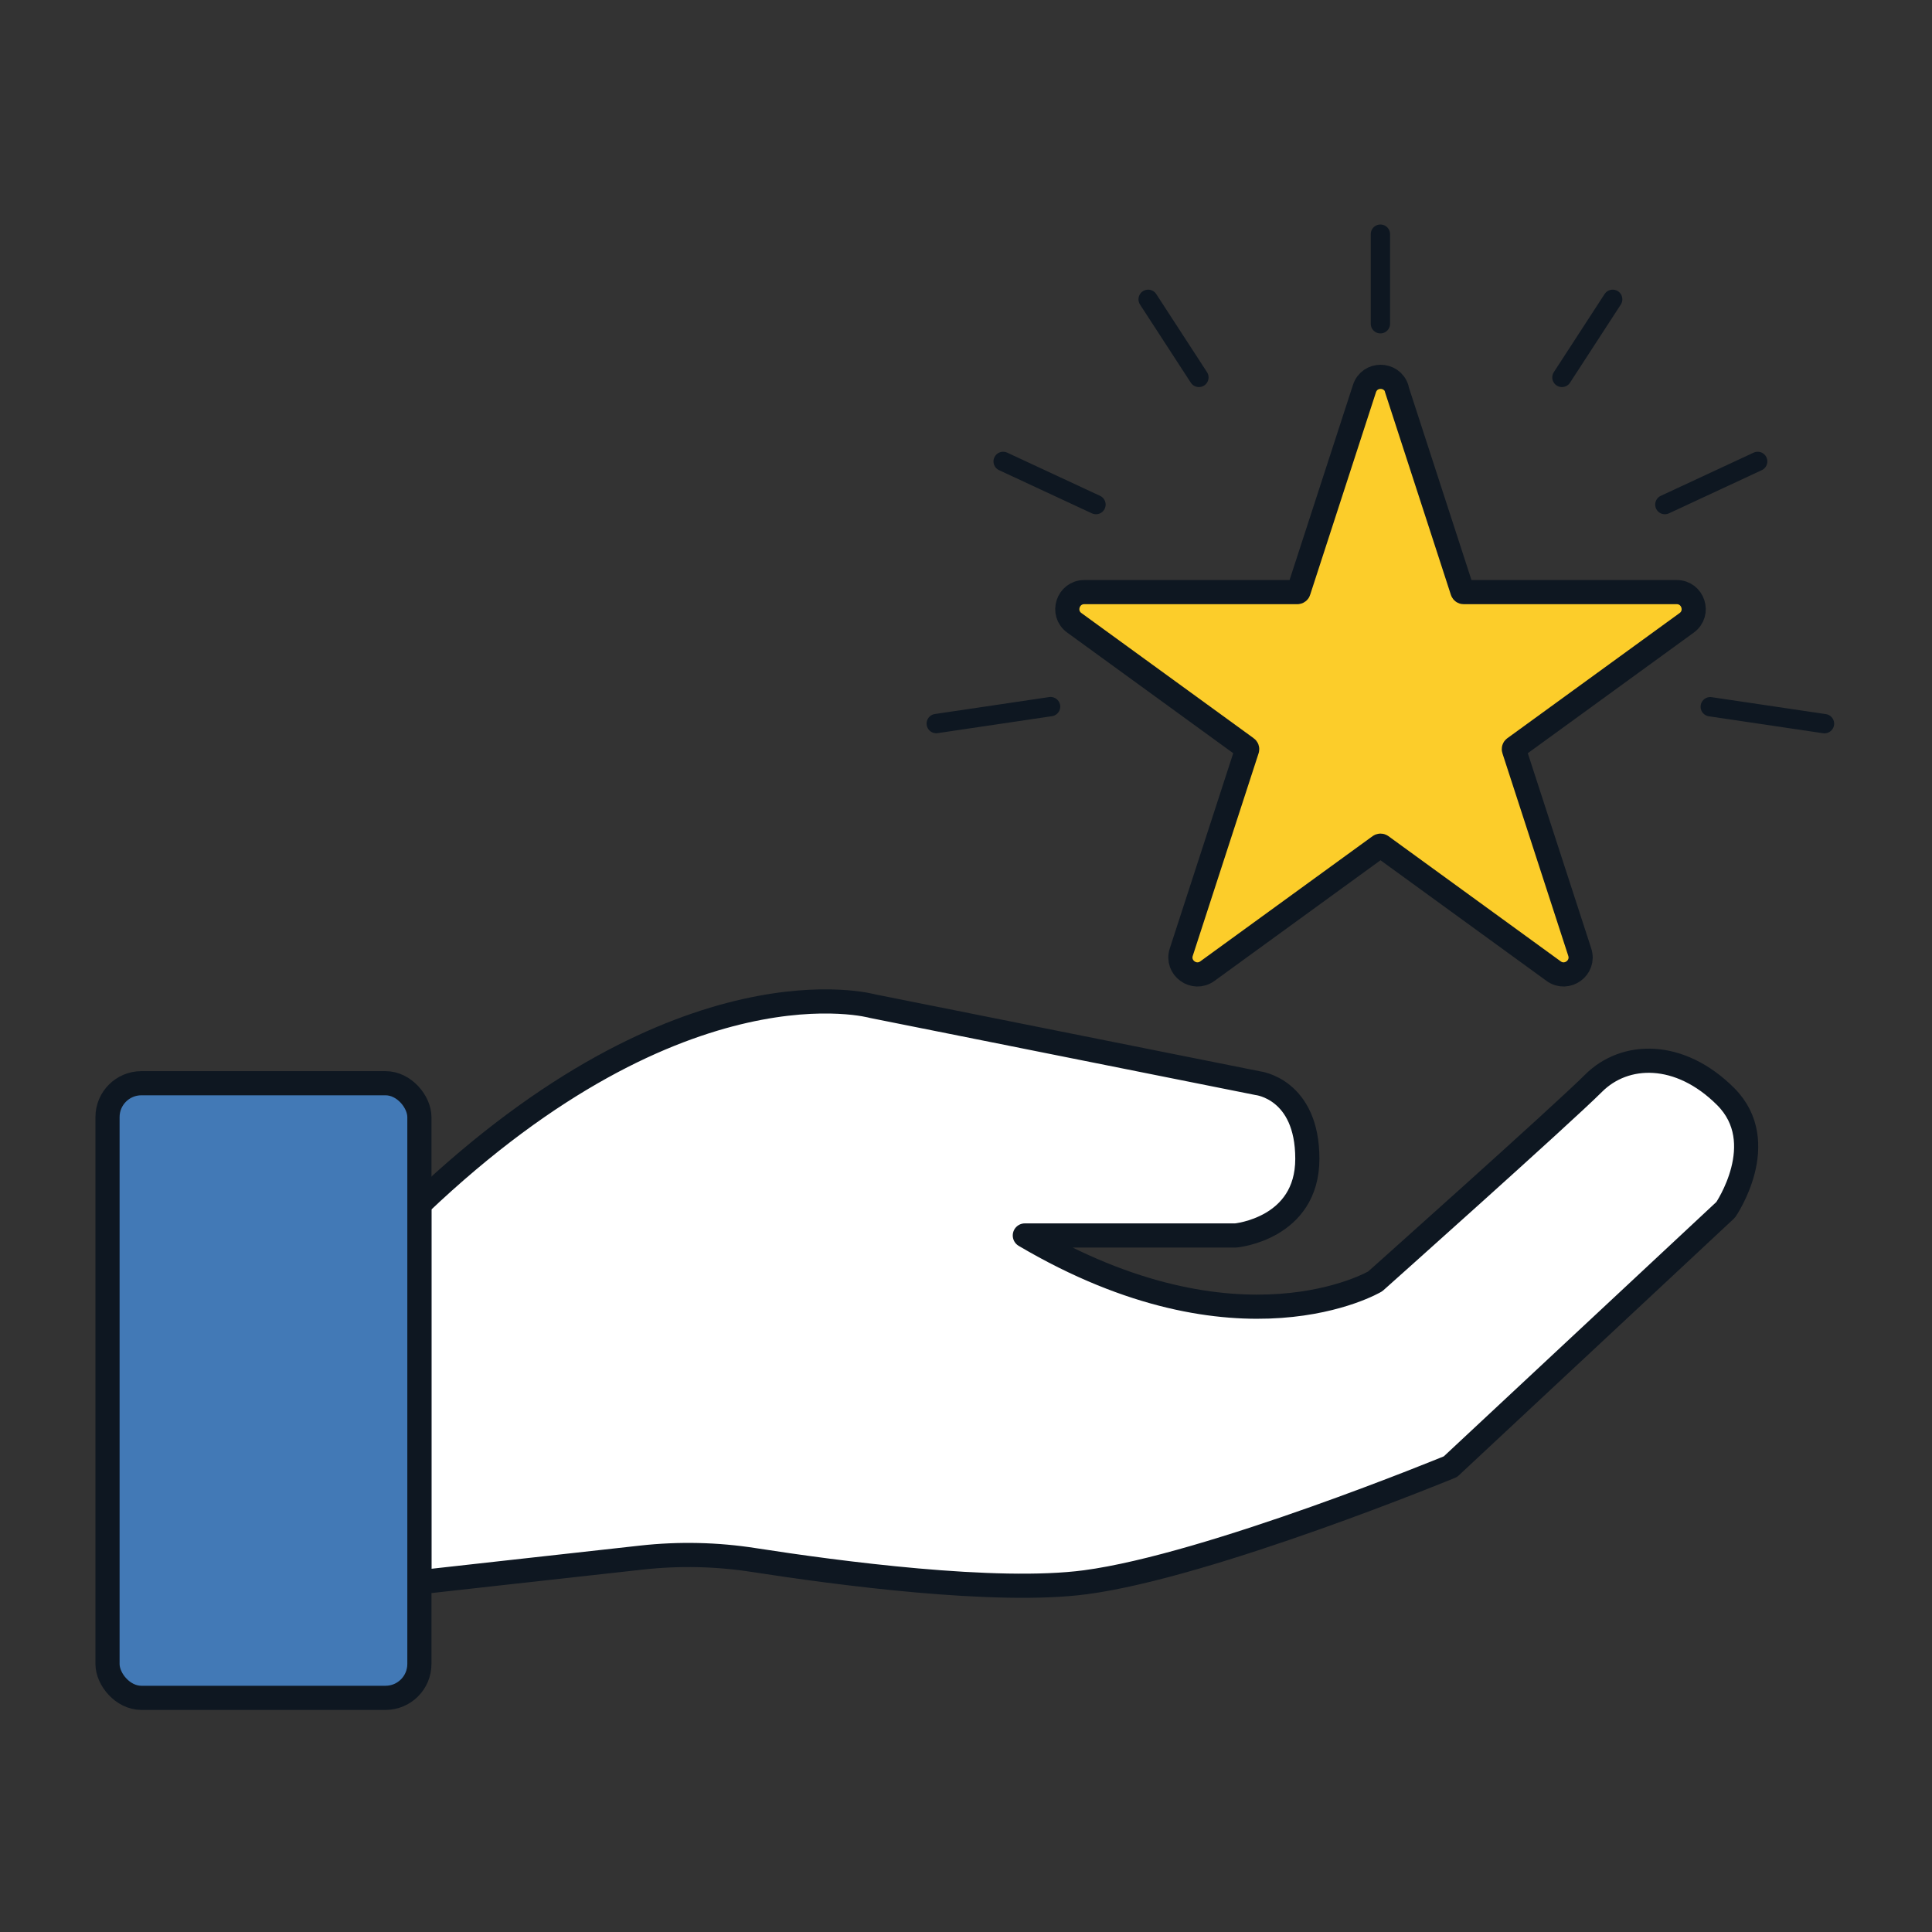 <?xml version="1.0" encoding="UTF-8"?>
<svg id="HR:_Benefits_Filled_" data-name="HR: Benefits (Filled)" xmlns="http://www.w3.org/2000/svg" viewBox="0 0 400 400">
  <rect x="0" y="0" width="400" height="400" fill="#333333" stroke="none"/>
  <defs>
    <style>
      .cls-1 {
        fill: #fccd2a;
      }

      .cls-1, .cls-2, .cls-3, .cls-4 {
        stroke: #0e1721;
        stroke-linecap: round;
        stroke-linejoin: round;
      }

      .cls-1, .cls-3, .cls-4 {
        stroke-width: 5px;
      }

      .cls-2 {
        fill: none;
        stroke-width: 4px;
      }

      .cls-3 {
        fill: #fff;
      }

      .cls-4 {
        fill: #4279b6;
      }
    </style>
  </defs>
  <g>
    <path class="cls-3" d="M86.83,327.59l15.89-1.77,30.09-3.34c7.77-.86,15.61-.69,23.33.52,17.21,2.68,50.08,7.04,68.57,4.59,25.83-3.42,75.59-23.93,75.59-23.93l56.98-53.18s9.55-13.9,0-23.45c-9.55-9.55-20.89-9.22-27.35-2.76s-45.2,41.02-45.2,41.02c0,0-28.11,16.71-72.55-9.5h43.68s14.81-1.37,14.81-15.88-10.26-15.65-10.26-15.65l-79.77-15.95s-39.12-11.02-93.82,41.02v78.25Z"/>
    <rect class="cls-4" x="22.26" y="224.27" width="64.57" height="127.25" rx="7.01" ry="7.01"/>
  </g>
  <path class="cls-1" d="M289.14,80.45l13.63,41.94c.04.12.15.2.27.2h44.1c3.41,0,4.82,4.36,2.07,6.36l-35.67,25.92c-.1.07-.14.2-.1.32l13.63,41.94c1.05,3.24-2.65,5.93-5.41,3.93l-35.67-25.92c-.1-.07-.24-.07-.34,0l-35.67,25.92c-2.76,2-6.46-.69-5.41-3.93l13.63-41.94c.04-.12,0-.25-.1-.32l-35.67-25.92c-2.76-2-1.34-6.36,2.07-6.36h44.1c.12,0,.24-.08.27-.2l13.63-41.94c1.05-3.24,5.63-3.24,6.69,0Z"/>
  <line class="cls-2" x1="248.22" y1="78.14" x2="237.71" y2="61.97"/>
  <line class="cls-2" x1="226.91" y1="104.47" x2="207.69" y2="95.53"/>
  <line class="cls-2" x1="217.51" y1="146.3" x2="193.84" y2="149.81"/>
  <line class="cls-2" x1="354.09" y1="146.32" x2="377.74" y2="149.83"/>
  <line class="cls-2" x1="344.69" y1="104.47" x2="363.91" y2="95.53"/>
  <line class="cls-2" x1="323.38" y1="78.14" x2="333.89" y2="61.97"/>
  <line class="cls-2" x1="285.8" y1="67.03" x2="285.8" y2="48.48"/>
</svg>